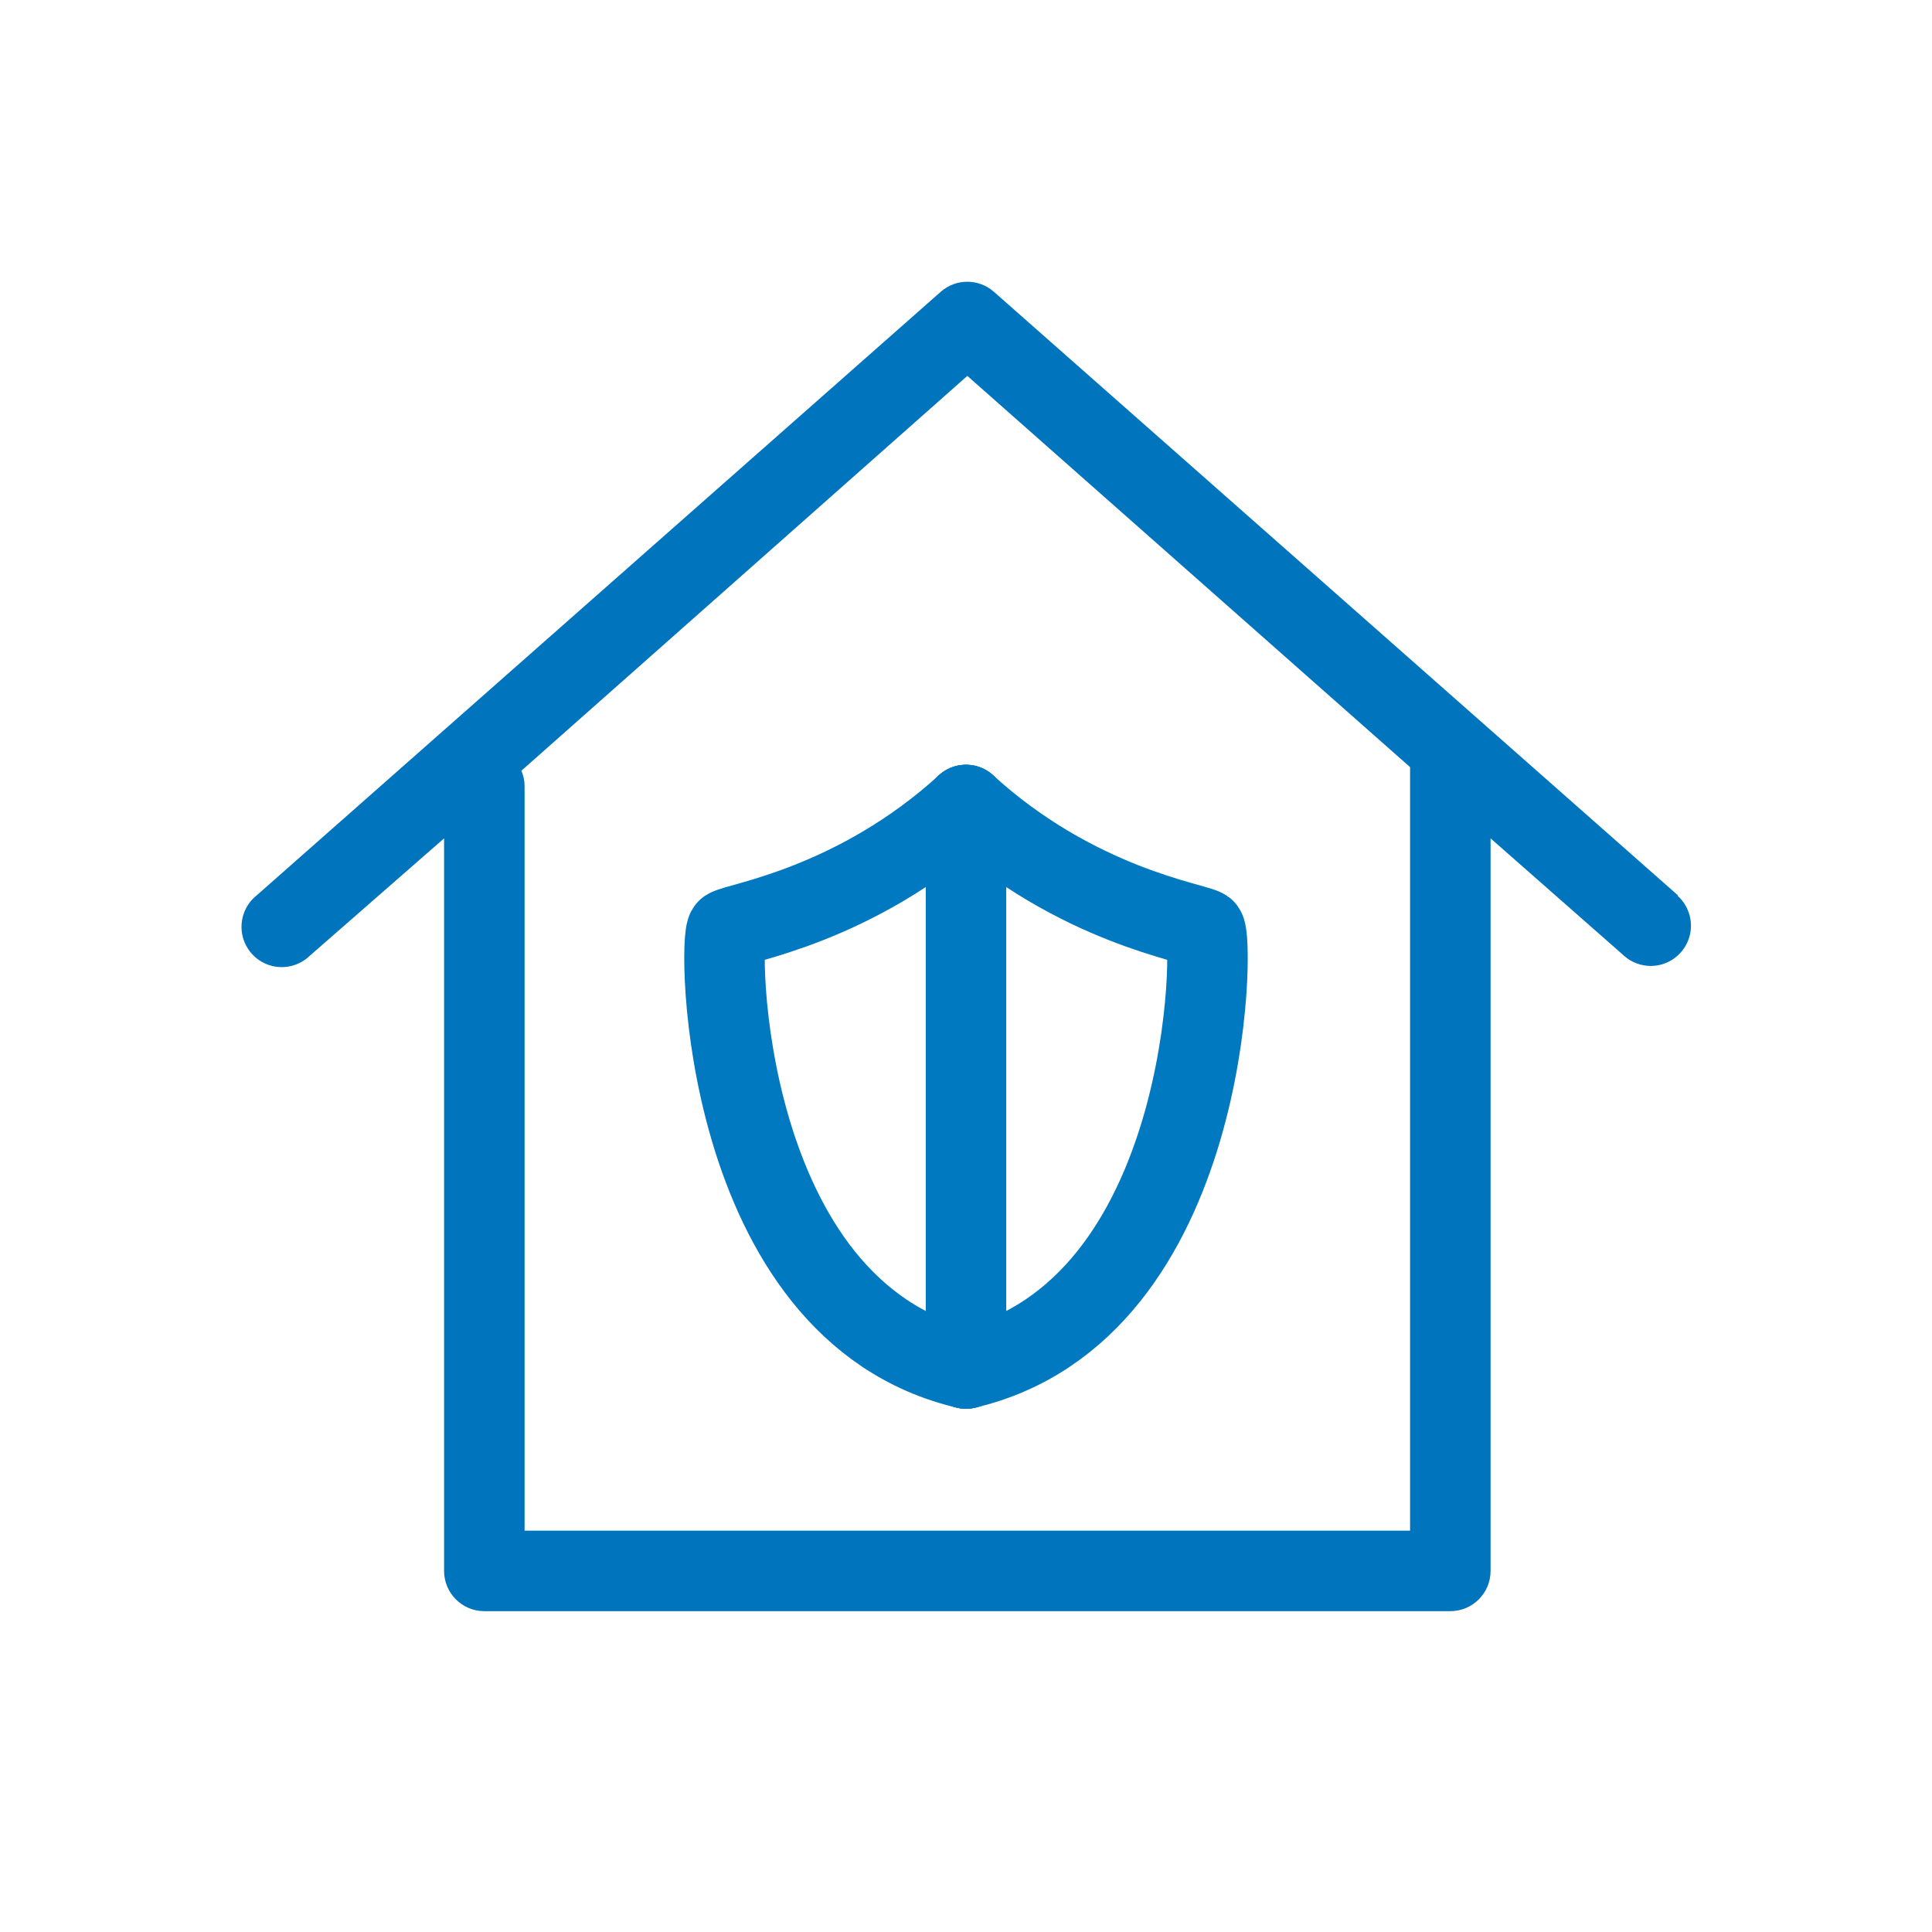 <svg
  width="48"
  height="48"
  view-box="0 0 48 48"
  fill="none"
  xmlns="http://www.w3.org/2000/svg"
>
  <path
    d="M41.693 22.249L24.693 7.249C24.315 6.917 23.75 6.917 23.373 7.249L6.373 22.249C6.086 22.479 5.95 22.849 6.017 23.21C6.084 23.572 6.344 23.867 6.694 23.98C7.044 24.092 7.428 24.003 7.693 23.749L11.033 20.829V39.029C11.033 39.581 11.48 40.029 12.033 40.029H36.033C36.585 40.029 37.033 39.581 37.033 39.029V20.829L40.353 23.749C40.535 23.91 40.77 23.998 41.013 23.999C41.428 23.998 41.8 23.741 41.947 23.352C42.094 22.963 41.984 22.524 41.673 22.249H41.693ZM35.033 38.029H13.033V19.519C13.032 19.391 13.005 19.265 12.953 19.149L24.033 9.339L35.033 19.059V38.029Z"
    fill="#0075BE"
  />
  <path
    d="M24 20C21.252 22.508 18.31 22.925 18.07 23.088C17.829 23.251 17.872 32.559 24 34"
    stroke="#0079C1"
    stroke-width="2"
    stroke-linecap="round"
  />
  <path
    d="M24 20C26.748 22.508 29.69 22.925 29.93 23.088C30.171 23.251 30.128 32.559 24 34"
    stroke="#0079C1"
    stroke-width="2"
    stroke-linecap="round"
  />
  <path
    d="M24 20V34"
    stroke="#0079C1"
    stroke-width="2"
    stroke-linecap="round"
  />
</svg>
